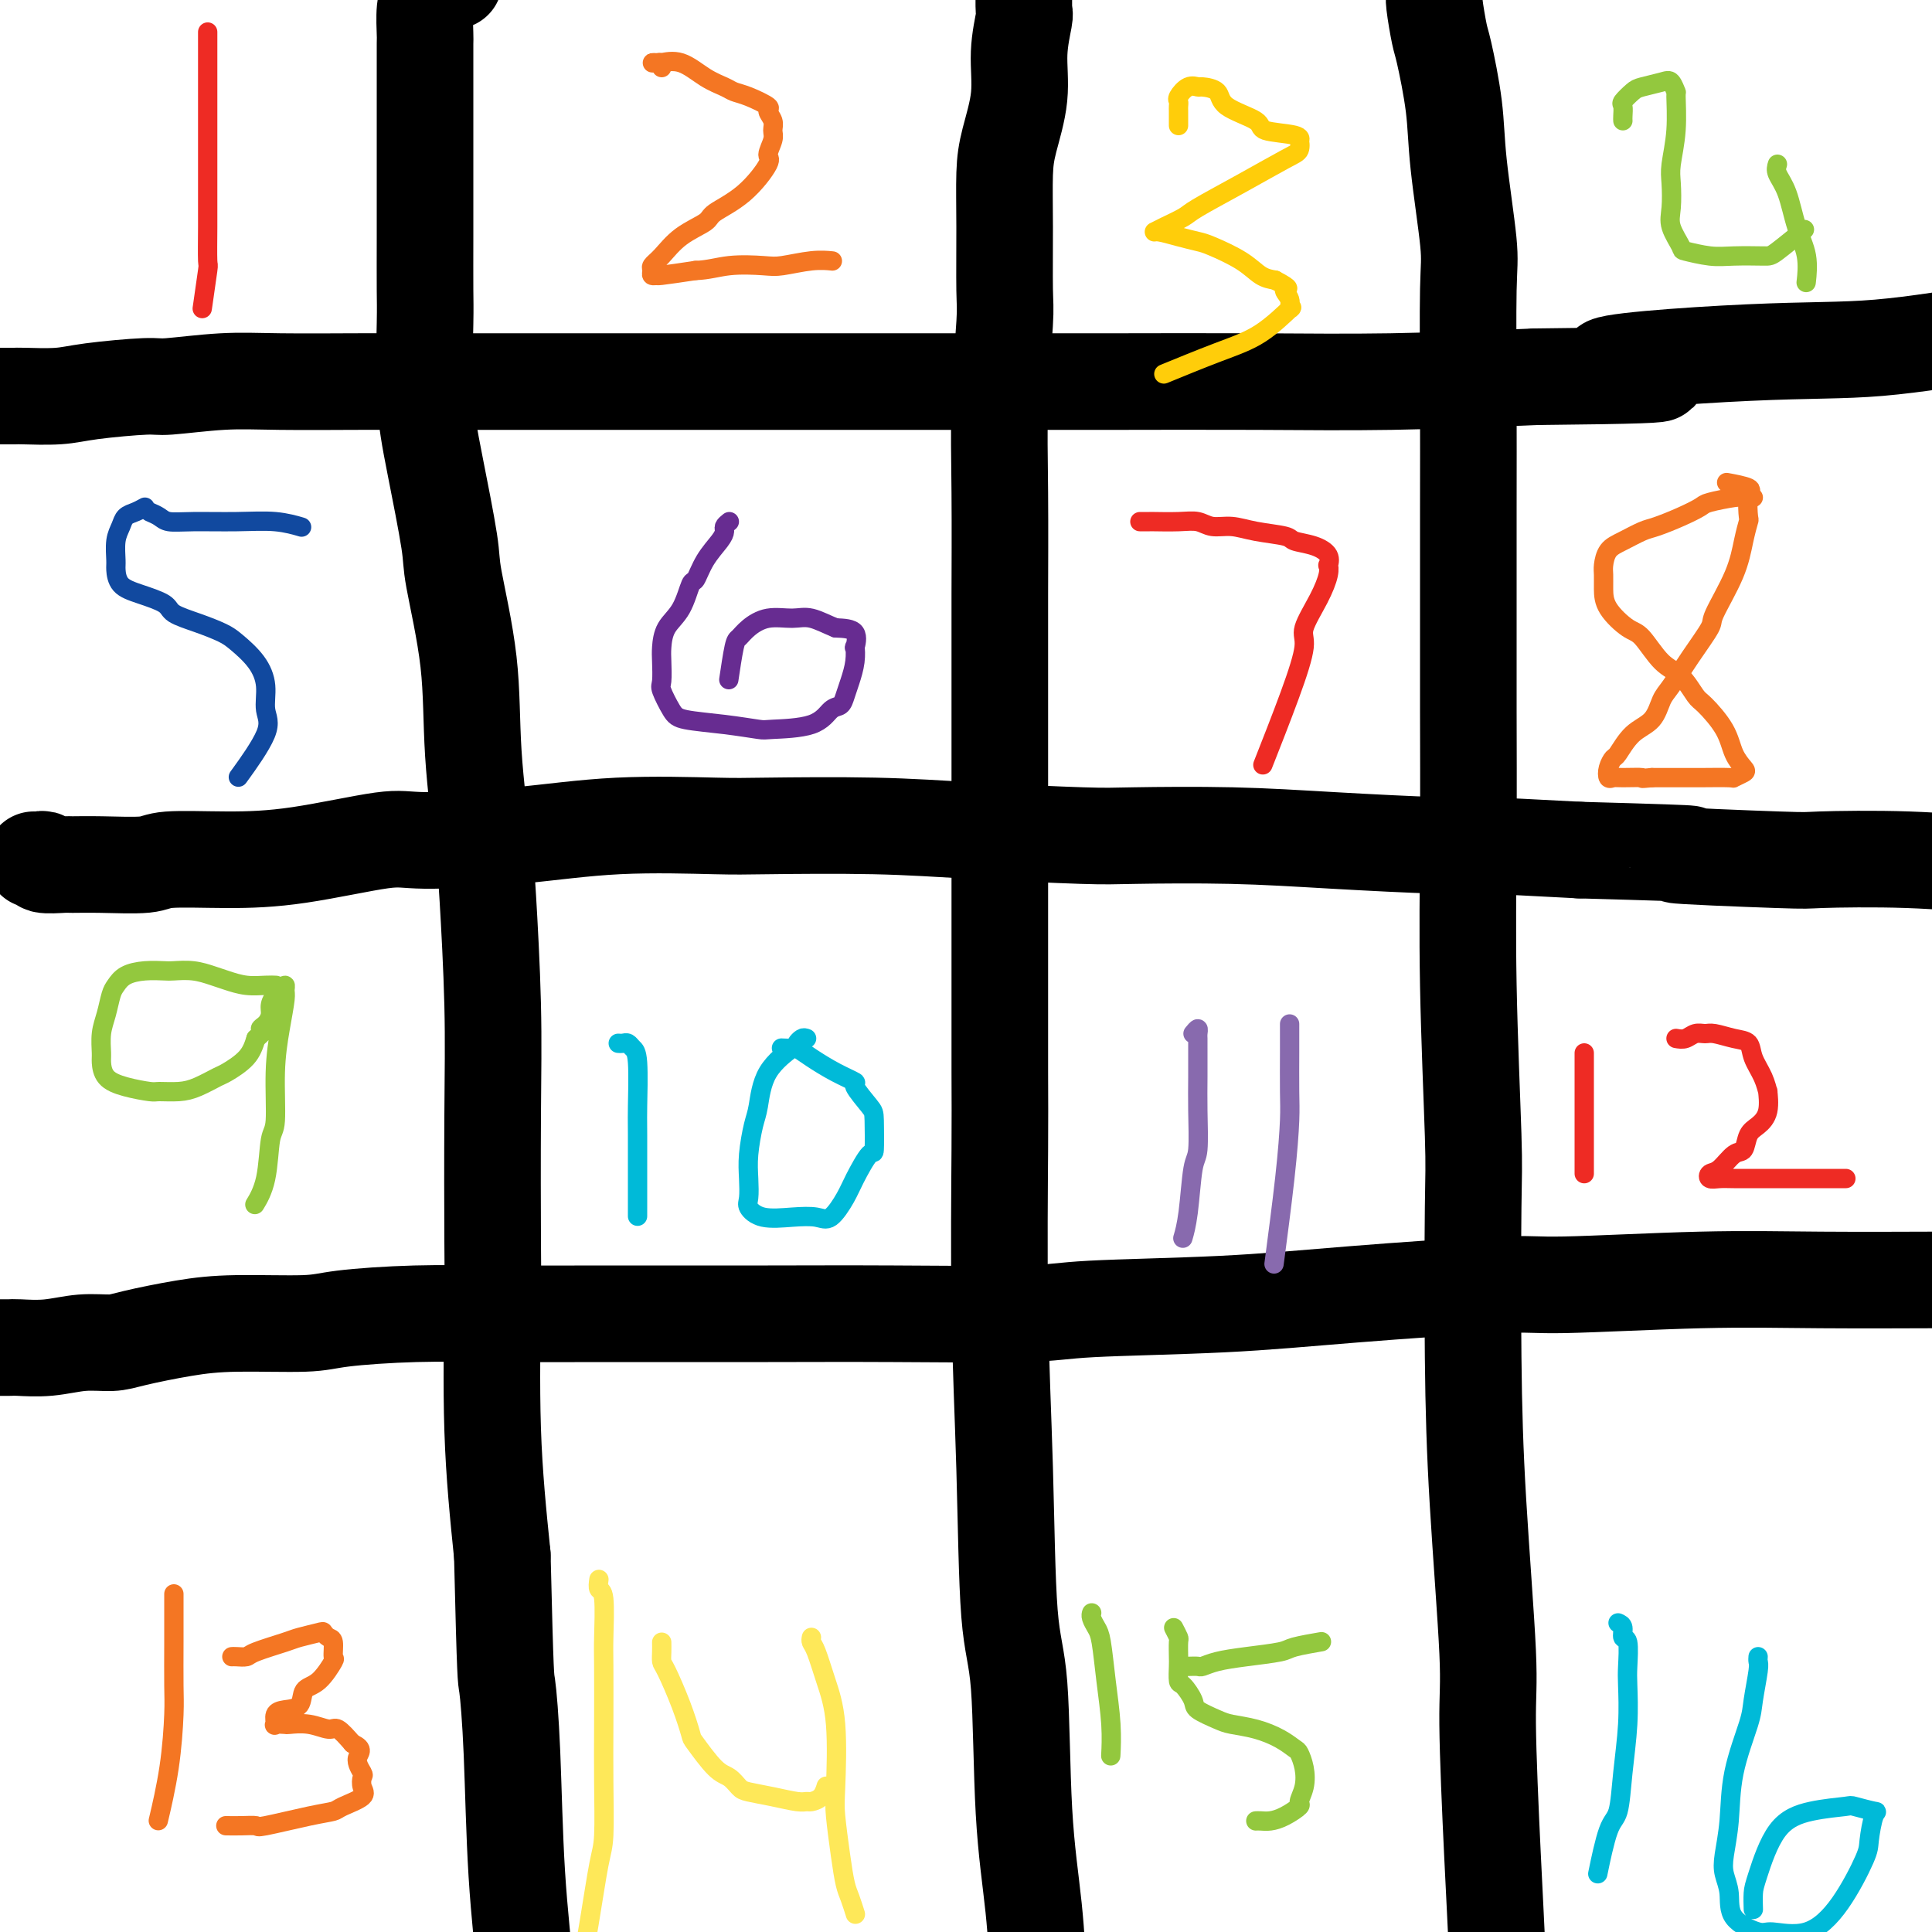 <svg viewBox='0 0 400 400' version='1.1' xmlns='http://www.w3.org/2000/svg' xmlns:xlink='http://www.w3.org/1999/xlink'><g fill='none' stroke='#000000' stroke-width='20' stroke-linecap='round' stroke-linejoin='round'><path d='M94,-4c-0.331,-0.337 -0.662,-0.675 -1,-1c-0.338,-0.325 -0.682,-0.638 -1,-1c-0.318,-0.362 -0.611,-0.774 -1,-1c-0.389,-0.226 -0.875,-0.267 -1,0c-0.125,0.267 0.110,0.841 0,2c-0.110,1.159 -0.565,2.903 -1,4c-0.435,1.097 -0.849,1.548 -1,3c-0.151,1.452 -0.041,3.907 0,5c0.041,1.093 0.011,0.826 0,2c-0.011,1.174 -0.003,3.788 0,7c0.003,3.212 0.001,7.020 0,9c-0.001,1.980 0.000,2.130 0,4c-0.000,1.870 -0.001,5.458 0,9c0.001,3.542 0.005,7.039 0,11c-0.005,3.961 -0.018,8.388 0,11c0.018,2.612 0.069,3.409 0,7c-0.069,3.591 -0.256,9.975 0,15c0.256,5.025 0.957,8.692 2,14c1.043,5.308 2.430,12.257 3,16c0.570,3.743 0.323,4.280 1,8c0.677,3.720 2.276,10.625 3,17c0.724,6.375 0.572,12.221 1,19c0.428,6.779 1.435,14.491 2,19c0.565,4.509 0.688,5.817 1,11c0.312,5.183 0.814,14.243 1,22c0.186,7.757 0.055,14.211 0,23c-0.055,8.789 -0.035,19.912 0,26c0.035,6.088 0.086,7.139 0,13c-0.086,5.861 -0.310,16.532 0,26c0.310,9.468 1.155,17.734 2,26'/><path d='M104,322c0.639,26.632 0.736,25.213 1,27c0.264,1.787 0.696,6.781 1,14c0.304,7.219 0.480,16.664 1,25c0.520,8.336 1.383,15.563 2,23c0.617,7.437 0.988,15.082 1,19c0.012,3.918 -0.337,4.108 0,7c0.337,2.892 1.358,8.487 2,12c0.642,3.513 0.904,4.946 1,6c0.096,1.054 0.028,1.730 0,2c-0.028,0.270 -0.014,0.135 0,0'/><path d='M212,-6c0.001,0.339 0.001,0.678 0,1c-0.001,0.322 -0.005,0.628 0,1c0.005,0.372 0.017,0.812 0,2c-0.017,1.188 -0.064,3.124 0,4c0.064,0.876 0.238,0.690 0,2c-0.238,1.310 -0.887,4.114 -1,7c-0.113,2.886 0.309,5.855 0,9c-0.309,3.145 -1.350,6.467 -2,9c-0.650,2.533 -0.910,4.276 -1,7c-0.090,2.724 -0.010,6.427 0,11c0.010,4.573 -0.050,10.015 0,13c0.050,2.985 0.210,3.514 0,7c-0.210,3.486 -0.788,9.930 -1,16c-0.212,6.070 -0.057,11.765 0,19c0.057,7.235 0.015,16.010 0,21c-0.015,4.990 -0.004,6.196 0,12c0.004,5.804 0.000,16.207 0,26c-0.000,9.793 0.003,18.978 0,30c-0.003,11.022 -0.013,23.882 0,31c0.013,7.118 0.049,8.494 0,16c-0.049,7.506 -0.183,21.143 0,33c0.183,11.857 0.682,21.934 1,33c0.318,11.066 0.453,23.121 1,30c0.547,6.879 1.506,8.581 2,15c0.494,6.419 0.524,17.556 1,26c0.476,8.444 1.397,14.197 2,20c0.603,5.803 0.886,11.658 1,15c0.114,3.342 0.057,4.171 0,5'/><path d='M215,415c1.238,23.783 0.332,11.240 0,7c-0.332,-4.240 -0.089,-0.178 0,1c0.089,1.178 0.024,-0.530 0,-1c-0.024,-0.470 -0.006,0.296 0,-1c0.006,-1.296 0.002,-4.656 0,-6c-0.002,-1.344 -0.001,-0.672 0,0'/><path d='M297,-1c0.026,-0.058 0.053,-0.115 0,0c-0.053,0.115 -0.184,0.404 0,2c0.184,1.596 0.684,4.499 1,6c0.316,1.501 0.449,1.598 1,4c0.551,2.402 1.521,7.108 2,11c0.479,3.892 0.468,6.970 1,12c0.532,5.030 1.607,12.011 2,16c0.393,3.989 0.105,4.987 0,10c-0.105,5.013 -0.028,14.042 0,22c0.028,7.958 0.006,14.845 0,24c-0.006,9.155 0.002,20.577 0,27c-0.002,6.423 -0.014,7.845 0,14c0.014,6.155 0.056,17.042 0,27c-0.056,9.958 -0.209,18.985 0,30c0.209,11.015 0.782,24.017 1,31c0.218,6.983 0.082,7.946 0,15c-0.082,7.054 -0.110,20.200 0,31c0.110,10.800 0.359,19.256 1,30c0.641,10.744 1.674,23.776 2,31c0.326,7.224 -0.056,8.638 0,15c0.056,6.362 0.551,17.671 1,27c0.449,9.329 0.852,16.679 1,21c0.148,4.321 0.040,5.613 0,9c-0.040,3.387 -0.011,8.869 0,12c0.011,3.131 0.003,3.911 0,4c-0.003,0.089 -0.001,-0.515 0,-1c0.001,-0.485 0.000,-0.853 0,-1c-0.000,-0.147 -0.000,-0.074 0,0'/><path d='M-8,84c-0.208,-0.845 -0.415,-1.691 0,-2c0.415,-0.309 1.453,-0.083 2,0c0.547,0.083 0.603,0.022 1,0c0.397,-0.022 1.134,-0.005 2,0c0.866,0.005 1.862,-0.001 3,0c1.138,0.001 2.417,0.010 3,0c0.583,-0.010 0.470,-0.040 2,0c1.530,0.040 4.702,0.151 7,0c2.298,-0.151 3.721,-0.562 7,-1c3.279,-0.438 8.412,-0.902 11,-1c2.588,-0.098 2.629,0.170 5,0c2.371,-0.170 7.073,-0.778 11,-1c3.927,-0.222 7.080,-0.060 12,0c4.920,0.060 11.608,0.016 15,0c3.392,-0.016 3.488,-0.004 7,0c3.512,0.004 10.438,0.001 17,0c6.562,-0.001 12.758,-0.000 20,0c7.242,0.000 15.529,0.000 20,0c4.471,-0.000 5.125,0.000 10,0c4.875,-0.000 13.971,-0.000 22,0c8.029,0.000 14.992,0.001 24,0c9.008,-0.001 20.063,-0.003 26,0c5.937,0.003 6.756,0.011 13,0c6.244,-0.011 17.912,-0.041 28,0c10.088,0.041 18.597,0.155 28,0c9.403,-0.155 19.702,-0.577 30,-1'/><path d='M318,78c44.066,-0.430 18.231,-1.004 15,-2c-3.231,-0.996 16.142,-2.415 29,-3c12.858,-0.585 19.200,-0.338 27,-1c7.800,-0.662 17.057,-2.233 22,-3c4.943,-0.767 5.573,-0.731 9,-1c3.427,-0.269 9.650,-0.843 14,-1c4.350,-0.157 6.826,0.102 8,0c1.174,-0.102 1.047,-0.566 1,-1c-0.047,-0.434 -0.013,-0.838 0,-1c0.013,-0.162 0.007,-0.081 0,0'/><path d='M7,178c0.279,0.030 0.558,0.061 1,0c0.442,-0.061 1.047,-0.213 1,0c-0.047,0.213 -0.745,0.790 0,1c0.745,0.210 2.934,0.052 4,0c1.066,-0.052 1.010,0.000 2,0c0.990,-0.000 3.027,-0.053 6,0c2.973,0.053 6.883,0.213 9,0c2.117,-0.213 2.442,-0.799 5,-1c2.558,-0.201 7.350,-0.017 12,0c4.650,0.017 9.158,-0.132 15,-1c5.842,-0.868 13.017,-2.453 17,-3c3.983,-0.547 4.774,-0.055 9,0c4.226,0.055 11.886,-0.326 19,-1c7.114,-0.674 13.683,-1.642 21,-2c7.317,-0.358 15.381,-0.106 20,0c4.619,0.106 5.794,0.067 11,0c5.206,-0.067 14.442,-0.162 22,0c7.558,0.162 13.439,0.582 21,1c7.561,0.418 16.803,0.834 22,1c5.197,0.166 6.348,0.082 11,0c4.652,-0.082 12.805,-0.163 20,0c7.195,0.163 13.434,0.569 21,1c7.566,0.431 16.460,0.885 21,1c4.540,0.115 4.726,-0.110 9,0c4.274,0.110 12.637,0.555 21,1'/><path d='M327,176c34.127,0.941 19.944,0.792 20,1c0.056,0.208 14.351,0.773 21,1c6.649,0.227 5.652,0.117 9,0c3.348,-0.117 11.041,-0.242 18,0c6.959,0.242 13.185,0.849 17,1c3.815,0.151 5.218,-0.155 8,0c2.782,0.155 6.941,0.773 9,1c2.059,0.227 2.017,0.065 2,0c-0.017,-0.065 -0.008,-0.032 0,0'/><path d='M-5,279c0.778,-0.000 1.556,-0.000 2,0c0.444,0.000 0.553,0.001 1,0c0.447,-0.001 1.233,-0.004 2,0c0.767,0.004 1.514,0.016 2,0c0.486,-0.016 0.712,-0.059 2,0c1.288,0.059 3.639,0.220 6,0c2.361,-0.220 4.731,-0.819 7,-1c2.269,-0.181 4.438,0.057 6,0c1.562,-0.057 2.517,-0.410 5,-1c2.483,-0.590 6.495,-1.416 10,-2c3.505,-0.584 6.504,-0.927 11,-1c4.496,-0.073 10.488,0.124 14,0c3.512,-0.124 4.542,-0.569 8,-1c3.458,-0.431 9.344,-0.847 15,-1c5.656,-0.153 11.083,-0.041 18,0c6.917,0.041 15.326,0.012 20,0c4.674,-0.012 5.614,-0.006 11,0c5.386,0.006 15.216,0.013 24,0c8.784,-0.013 16.520,-0.048 26,0c9.480,0.048 20.703,0.177 27,0c6.297,-0.177 7.666,-0.659 14,-1c6.334,-0.341 17.632,-0.540 27,-1c9.368,-0.460 16.805,-1.181 27,-2c10.195,-0.819 23.148,-1.736 30,-2c6.852,-0.264 7.603,0.125 14,0c6.397,-0.125 18.441,-0.766 28,-1c9.559,-0.234 16.634,-0.063 25,0c8.366,0.063 18.021,0.017 23,0c4.979,-0.017 5.280,-0.005 8,0c2.720,0.005 7.860,0.002 13,0'/><path d='M421,265c18.083,-0.214 7.792,-0.250 4,0c-3.792,0.250 -1.083,0.786 0,1c1.083,0.214 0.542,0.107 0,0'/></g>
<g fill='none' stroke='#EE2B24' stroke-width='4' stroke-linecap='round' stroke-linejoin='round'><path d='M43,7c-0.000,-0.326 -0.000,-0.652 0,0c0.000,0.652 0.000,2.282 0,3c-0.000,0.718 -0.000,0.525 0,2c0.000,1.475 0.000,4.617 0,8c-0.000,3.383 -0.000,7.006 0,9c0.000,1.994 0.001,2.359 0,4c-0.001,1.641 -0.004,4.557 0,7c0.004,2.443 0.015,4.414 0,7c-0.015,2.586 -0.056,5.786 0,7c0.056,1.214 0.207,0.442 0,2c-0.207,1.558 -0.774,5.445 -1,7c-0.226,1.555 -0.113,0.777 0,0'/></g>
<g fill='none' stroke='#F47623' stroke-width='4' stroke-linecap='round' stroke-linejoin='round'><path d='M137,14c0.075,-0.422 0.150,-0.845 0,-1c-0.150,-0.155 -0.527,-0.044 -1,0c-0.473,0.044 -1.044,0.021 -1,0c0.044,-0.021 0.701,-0.041 1,0c0.299,0.041 0.240,0.144 1,0c0.760,-0.144 2.340,-0.534 4,0c1.660,0.534 3.399,1.992 5,3c1.601,1.008 3.065,1.565 4,2c0.935,0.435 1.340,0.749 2,1c0.660,0.251 1.574,0.438 3,1c1.426,0.562 3.364,1.500 4,2c0.636,0.500 -0.030,0.561 0,1c0.030,0.439 0.758,1.255 1,2c0.242,0.745 -0.001,1.420 0,2c0.001,0.580 0.245,1.065 0,2c-0.245,0.935 -0.979,2.319 -1,3c-0.021,0.681 0.673,0.660 0,2c-0.673,1.340 -2.711,4.043 -5,6c-2.289,1.957 -4.827,3.168 -6,4c-1.173,0.832 -0.979,1.283 -2,2c-1.021,0.717 -3.255,1.698 -5,3c-1.745,1.302 -2.999,2.923 -4,4c-1.001,1.077 -1.748,1.610 -2,2c-0.252,0.390 -0.010,0.638 0,1c0.010,0.362 -0.214,0.839 0,1c0.214,0.161 0.865,0.005 1,0c0.135,-0.005 -0.247,0.141 1,0c1.247,-0.141 4.124,-0.571 7,-1'/><path d='M144,56c2.596,-0.067 4.588,-0.736 7,-1c2.412,-0.264 5.246,-0.123 7,0c1.754,0.123 2.429,0.229 4,0c1.571,-0.229 4.038,-0.792 6,-1c1.962,-0.208 3.418,-0.059 4,0c0.582,0.059 0.291,0.030 0,0'/></g>
<g fill='none' stroke='#FFCD0A' stroke-width='4' stroke-linecap='round' stroke-linejoin='round'><path d='M244,26c0.000,-0.334 0.000,-0.667 0,-1c-0.000,-0.333 -0.002,-0.665 0,-1c0.002,-0.335 0.006,-0.672 0,-1c-0.006,-0.328 -0.022,-0.648 0,-1c0.022,-0.352 0.084,-0.736 0,-1c-0.084,-0.264 -0.313,-0.409 0,-1c0.313,-0.591 1.168,-1.628 2,-2c0.832,-0.372 1.643,-0.080 2,0c0.357,0.080 0.262,-0.052 1,0c0.738,0.052 2.310,0.290 3,1c0.690,0.710 0.496,1.893 2,3c1.504,1.107 4.704,2.137 6,3c1.296,0.863 0.688,1.558 2,2c1.312,0.442 4.543,0.630 6,1c1.457,0.370 1.139,0.922 1,1c-0.139,0.078 -0.100,-0.320 0,0c0.100,0.320 0.261,1.356 0,2c-0.261,0.644 -0.945,0.897 -3,2c-2.055,1.103 -5.483,3.056 -9,5c-3.517,1.944 -7.124,3.879 -9,5c-1.876,1.121 -2.022,1.428 -3,2c-0.978,0.572 -2.788,1.411 -4,2c-1.212,0.589 -1.825,0.930 -2,1c-0.175,0.070 0.088,-0.130 1,0c0.912,0.130 2.474,0.592 4,1c1.526,0.408 3.017,0.764 4,1c0.983,0.236 1.459,0.352 3,1c1.541,0.648 4.146,1.828 6,3c1.854,1.172 2.958,2.335 4,3c1.042,0.665 2.021,0.833 3,1'/><path d='M264,58c3.945,2.071 2.309,1.748 2,2c-0.309,0.252 0.710,1.080 1,2c0.290,0.920 -0.148,1.932 0,2c0.148,0.068 0.882,-0.808 0,0c-0.882,0.808 -3.381,3.299 -6,5c-2.619,1.701 -5.359,2.612 -9,4c-3.641,1.388 -8.183,3.254 -10,4c-1.817,0.746 -0.908,0.373 0,0'/></g>
<g fill='none' stroke='#93C83E' stroke-width='4' stroke-linecap='round' stroke-linejoin='round'><path d='M336,25c-0.014,-0.212 -0.028,-0.424 0,-1c0.028,-0.576 0.098,-1.517 0,-2c-0.098,-0.483 -0.363,-0.510 0,-1c0.363,-0.490 1.355,-1.444 2,-2c0.645,-0.556 0.943,-0.715 2,-1c1.057,-0.285 2.873,-0.697 4,-1c1.127,-0.303 1.566,-0.496 2,0c0.434,0.496 0.862,1.681 1,2c0.138,0.319 -0.015,-0.228 0,1c0.015,1.228 0.198,4.231 0,7c-0.198,2.769 -0.778,5.302 -1,7c-0.222,1.698 -0.088,2.559 0,4c0.088,1.441 0.130,3.462 0,5c-0.130,1.538 -0.432,2.594 0,4c0.432,1.406 1.597,3.161 2,4c0.403,0.839 0.044,0.761 1,1c0.956,0.239 3.227,0.795 5,1c1.773,0.205 3.047,0.058 5,0c1.953,-0.058 4.585,-0.026 6,0c1.415,0.026 1.612,0.045 3,-1c1.388,-1.045 3.968,-3.156 5,-4c1.032,-0.844 0.516,-0.422 0,0'/><path d='M368,34c-0.182,0.567 -0.364,1.133 0,2c0.364,0.867 1.274,2.033 2,4c0.726,1.967 1.267,4.733 2,7c0.733,2.267 1.659,4.033 2,6c0.341,1.967 0.097,4.133 0,5c-0.097,0.867 -0.049,0.433 0,0'/></g>
<g fill='none' stroke='#11499F' stroke-width='4' stroke-linecap='round' stroke-linejoin='round'><path d='M30,105c-0.641,0.354 -1.282,0.707 -2,1c-0.718,0.293 -1.513,0.524 -2,1c-0.487,0.476 -0.665,1.195 -1,2c-0.335,0.805 -0.826,1.696 -1,3c-0.174,1.304 -0.033,3.021 0,4c0.033,0.979 -0.044,1.221 0,2c0.044,0.779 0.208,2.095 1,3c0.792,0.905 2.211,1.397 4,2c1.789,0.603 3.948,1.315 5,2c1.052,0.685 0.999,1.344 2,2c1.001,0.656 3.057,1.311 5,2c1.943,0.689 3.773,1.412 5,2c1.227,0.588 1.850,1.040 3,2c1.150,0.960 2.825,2.427 4,4c1.175,1.573 1.848,3.253 2,5c0.152,1.747 -0.217,3.561 0,5c0.217,1.439 1.020,2.503 0,5c-1.020,2.497 -3.863,6.428 -5,8c-1.137,1.572 -0.569,0.786 0,0'/><path d='M31,106c0.712,0.309 1.424,0.618 2,1c0.576,0.382 1.017,0.838 2,1c0.983,0.162 2.509,0.030 5,0c2.491,-0.030 5.946,0.044 9,0c3.054,-0.044 5.707,-0.204 8,0c2.293,0.204 4.227,0.773 5,1c0.773,0.227 0.387,0.114 0,0'/></g>
<g fill='none' stroke='#672C91' stroke-width='4' stroke-linecap='round' stroke-linejoin='round'><path d='M151,108c-0.433,0.346 -0.865,0.693 -1,1c-0.135,0.307 0.028,0.576 0,1c-0.028,0.424 -0.247,1.005 -1,2c-0.753,0.995 -2.040,2.404 -3,4c-0.960,1.596 -1.592,3.379 -2,4c-0.408,0.621 -0.593,0.079 -1,1c-0.407,0.921 -1.037,3.304 -2,5c-0.963,1.696 -2.260,2.703 -3,4c-0.740,1.297 -0.924,2.883 -1,4c-0.076,1.117 -0.043,1.767 0,3c0.043,1.233 0.098,3.051 0,4c-0.098,0.949 -0.348,1.028 0,2c0.348,0.972 1.295,2.835 2,4c0.705,1.165 1.168,1.632 3,2c1.832,0.368 5.032,0.638 8,1c2.968,0.362 5.702,0.816 7,1c1.298,0.184 1.160,0.096 3,0c1.840,-0.096 5.659,-0.202 8,-1c2.341,-0.798 3.205,-2.289 4,-3c0.795,-0.711 1.520,-0.644 2,-1c0.480,-0.356 0.716,-1.136 1,-2c0.284,-0.864 0.615,-1.811 1,-3c0.385,-1.189 0.824,-2.620 1,-4c0.176,-1.380 0.088,-2.710 0,-3c-0.088,-0.290 -0.178,0.460 0,0c0.178,-0.460 0.622,-2.132 0,-3c-0.622,-0.868 -2.311,-0.934 -4,-1'/><path d='M173,130c-1.575,-0.614 -3.511,-1.650 -5,-2c-1.489,-0.350 -2.531,-0.015 -4,0c-1.469,0.015 -3.364,-0.289 -5,0c-1.636,0.289 -3.013,1.171 -4,2c-0.987,0.829 -1.584,1.604 -2,2c-0.416,0.396 -0.650,0.414 -1,2c-0.350,1.586 -0.814,4.739 -1,6c-0.186,1.261 -0.093,0.631 0,0'/></g>
<g fill='none' stroke='#EE2B24' stroke-width='4' stroke-linecap='round' stroke-linejoin='round'><path d='M236,108c0.856,0.002 1.712,0.005 2,0c0.288,-0.005 0.008,-0.016 1,0c0.992,0.016 3.256,0.060 5,0c1.744,-0.060 2.968,-0.223 4,0c1.032,0.223 1.871,0.834 3,1c1.129,0.166 2.549,-0.111 4,0c1.451,0.111 2.932,0.610 5,1c2.068,0.390 4.722,0.673 6,1c1.278,0.327 1.179,0.699 2,1c0.821,0.301 2.561,0.529 4,1c1.439,0.471 2.577,1.183 3,2c0.423,0.817 0.130,1.738 0,2c-0.130,0.262 -0.096,-0.135 0,0c0.096,0.135 0.254,0.803 0,2c-0.254,1.197 -0.920,2.922 -2,5c-1.080,2.078 -2.574,4.510 -3,6c-0.426,1.490 0.216,2.039 0,4c-0.216,1.961 -1.289,5.336 -3,10c-1.711,4.664 -4.060,10.618 -5,13c-0.940,2.382 -0.470,1.191 0,0'/></g>
<g fill='none' stroke='#F47623' stroke-width='4' stroke-linecap='round' stroke-linejoin='round'><path d='M363,103c-0.760,0.025 -1.521,0.051 -2,0c-0.479,-0.051 -0.677,-0.178 -2,0c-1.323,0.178 -3.770,0.663 -5,1c-1.230,0.337 -1.242,0.527 -2,1c-0.758,0.473 -2.262,1.228 -4,2c-1.738,0.772 -3.709,1.562 -5,2c-1.291,0.438 -1.901,0.525 -3,1c-1.099,0.475 -2.687,1.337 -4,2c-1.313,0.663 -2.352,1.127 -3,2c-0.648,0.873 -0.907,2.153 -1,3c-0.093,0.847 -0.021,1.259 0,2c0.021,0.741 -0.011,1.809 0,3c0.011,1.191 0.064,2.505 1,4c0.936,1.495 2.755,3.171 4,4c1.245,0.829 1.917,0.810 3,2c1.083,1.190 2.577,3.587 4,5c1.423,1.413 2.776,1.841 4,3c1.224,1.159 2.321,3.049 3,4c0.679,0.951 0.940,0.961 2,2c1.060,1.039 2.917,3.105 4,5c1.083,1.895 1.391,3.618 2,5c0.609,1.382 1.518,2.423 2,3c0.482,0.577 0.539,0.691 0,1c-0.539,0.309 -1.672,0.815 -2,1c-0.328,0.185 0.149,0.050 -1,0c-1.149,-0.050 -3.925,-0.013 -6,0c-2.075,0.013 -3.450,0.004 -5,0c-1.550,-0.004 -3.275,-0.002 -5,0'/><path d='M342,161c-3.178,0.308 -1.623,0.077 -2,0c-0.377,-0.077 -2.686,0.000 -4,0c-1.314,-0.000 -1.632,-0.077 -2,0c-0.368,0.077 -0.784,0.309 -1,0c-0.216,-0.309 -0.230,-1.159 0,-2c0.230,-0.841 0.705,-1.675 1,-2c0.295,-0.325 0.409,-0.143 1,-1c0.591,-0.857 1.658,-2.754 3,-4c1.342,-1.246 2.959,-1.840 4,-3c1.041,-1.160 1.505,-2.886 2,-4c0.495,-1.114 1.022,-1.615 2,-3c0.978,-1.385 2.409,-3.654 4,-6c1.591,-2.346 3.344,-4.769 4,-6c0.656,-1.231 0.214,-1.268 1,-3c0.786,-1.732 2.798,-5.157 4,-8c1.202,-2.843 1.594,-5.104 2,-7c0.406,-1.896 0.826,-3.426 1,-4c0.174,-0.574 0.102,-0.193 0,-1c-0.102,-0.807 -0.233,-2.804 0,-4c0.233,-1.196 0.832,-1.591 0,-2c-0.832,-0.409 -3.095,-0.831 -4,-1c-0.905,-0.169 -0.453,-0.084 0,0'/></g>
<g fill='none' stroke='#93C83E' stroke-width='4' stroke-linecap='round' stroke-linejoin='round'><path d='M57,204c0.133,0.007 0.266,0.013 0,0c-0.266,-0.013 -0.930,-0.046 -2,0c-1.070,0.046 -2.546,0.170 -4,0c-1.454,-0.170 -2.888,-0.634 -4,-1c-1.112,-0.366 -1.903,-0.635 -3,-1c-1.097,-0.365 -2.500,-0.828 -4,-1c-1.500,-0.172 -3.099,-0.054 -4,0c-0.901,0.054 -1.106,0.043 -2,0c-0.894,-0.043 -2.477,-0.119 -4,0c-1.523,0.119 -2.986,0.432 -4,1c-1.014,0.568 -1.578,1.392 -2,2c-0.422,0.608 -0.702,1.001 -1,2c-0.298,0.999 -0.615,2.603 -1,4c-0.385,1.397 -0.839,2.587 -1,4c-0.161,1.413 -0.029,3.048 0,4c0.029,0.952 -0.044,1.222 0,2c0.044,0.778 0.206,2.065 1,3c0.794,0.935 2.220,1.516 4,2c1.780,0.484 3.913,0.869 5,1c1.087,0.131 1.129,0.009 2,0c0.871,-0.009 2.572,0.094 4,0c1.428,-0.094 2.581,-0.387 4,-1c1.419,-0.613 3.102,-1.546 4,-2c0.898,-0.454 1.011,-0.430 2,-1c0.989,-0.570 2.854,-1.734 4,-3c1.146,-1.266 1.573,-2.633 2,-4'/><path d='M53,215c2.658,-2.120 1.304,-1.920 1,-2c-0.304,-0.080 0.443,-0.441 1,-1c0.557,-0.559 0.924,-1.317 1,-2c0.076,-0.683 -0.137,-1.290 0,-2c0.137,-0.710 0.626,-1.522 1,-2c0.374,-0.478 0.633,-0.624 1,-1c0.367,-0.376 0.840,-0.984 1,-1c0.160,-0.016 0.005,0.560 0,1c-0.005,0.440 0.139,0.746 0,2c-0.139,1.254 -0.561,3.457 -1,6c-0.439,2.543 -0.896,5.424 -1,9c-0.104,3.576 0.143,7.845 0,10c-0.143,2.155 -0.678,2.196 -1,4c-0.322,1.804 -0.433,5.370 -1,8c-0.567,2.630 -1.591,4.323 -2,5c-0.409,0.677 -0.205,0.339 0,0'/></g>
<g fill='none' stroke='#00BAD8' stroke-width='4' stroke-linecap='round' stroke-linejoin='round'><path d='M128,216c0.332,0.024 0.663,0.049 1,0c0.337,-0.049 0.679,-0.171 1,0c0.321,0.171 0.622,0.633 1,1c0.378,0.367 0.833,0.637 1,3c0.167,2.363 0.045,6.819 0,9c-0.045,2.181 -0.012,2.087 0,6c0.012,3.913 0.003,11.832 0,15c-0.003,3.168 -0.002,1.584 0,0'/><path d='M167,215c-0.303,-0.110 -0.606,-0.220 -1,0c-0.394,0.220 -0.879,0.769 -1,1c-0.121,0.231 0.121,0.143 -1,1c-1.121,0.857 -3.607,2.658 -5,5c-1.393,2.342 -1.693,5.226 -2,7c-0.307,1.774 -0.620,2.439 -1,4c-0.380,1.561 -0.827,4.019 -1,6c-0.173,1.981 -0.070,3.484 0,5c0.070,1.516 0.109,3.046 0,4c-0.109,0.954 -0.364,1.331 0,2c0.364,0.669 1.347,1.631 3,2c1.653,0.369 3.975,0.145 6,0c2.025,-0.145 3.754,-0.212 5,0c1.246,0.212 2.008,0.703 3,0c0.992,-0.703 2.213,-2.601 3,-4c0.787,-1.399 1.138,-2.298 2,-4c0.862,-1.702 2.233,-4.208 3,-5c0.767,-0.792 0.930,0.129 1,-1c0.070,-1.129 0.046,-4.308 0,-6c-0.046,-1.692 -0.116,-1.899 -1,-3c-0.884,-1.101 -2.584,-3.098 -3,-4c-0.416,-0.902 0.451,-0.711 0,-1c-0.451,-0.289 -2.219,-1.058 -4,-2c-1.781,-0.942 -3.574,-2.056 -5,-3c-1.426,-0.944 -2.485,-1.717 -3,-2c-0.515,-0.283 -0.485,-0.076 -1,0c-0.515,0.076 -1.576,0.022 -2,0c-0.424,-0.022 -0.212,-0.011 0,0'/></g>
<g fill='none' stroke='#886AAE' stroke-width='4' stroke-linecap='round' stroke-linejoin='round'><path d='M247,214c0.423,-0.512 0.845,-1.023 1,-1c0.155,0.023 0.041,0.582 0,1c-0.041,0.418 -0.010,0.697 0,1c0.010,0.303 -0.000,0.631 0,2c0.000,1.369 0.011,3.779 0,6c-0.011,2.221 -0.045,4.252 0,7c0.045,2.748 0.170,6.211 0,8c-0.170,1.789 -0.633,1.902 -1,4c-0.367,2.098 -0.637,6.180 -1,9c-0.363,2.820 -0.818,4.377 -1,5c-0.182,0.623 -0.091,0.311 0,0'/><path d='M267,212c0.000,0.231 0.001,0.461 0,1c-0.001,0.539 -0.002,1.385 0,2c0.002,0.615 0.007,0.997 0,3c-0.007,2.003 -0.027,5.625 0,8c0.027,2.375 0.100,3.503 0,6c-0.100,2.497 -0.373,6.365 -1,12c-0.627,5.635 -1.608,13.039 -2,16c-0.392,2.961 -0.196,1.481 0,0'/></g>
<g fill='none' stroke='#EE2B24' stroke-width='4' stroke-linecap='round' stroke-linejoin='round'><path d='M328,219c0.000,-0.422 0.000,-0.845 0,-1c0.000,-0.155 0.000,-0.044 0,1c-0.000,1.044 0.000,3.020 0,4c0.000,0.980 0.000,0.963 0,2c0.000,1.037 0.000,3.129 0,5c0.000,1.871 -0.000,3.521 0,5c0.000,1.479 0.000,2.788 0,4c0.000,1.212 0.000,2.326 0,3c0.000,0.674 0.000,0.907 0,1c0.000,0.093 0.000,0.047 0,0'/><path d='M347,215c0.670,0.115 1.341,0.230 2,0c0.659,-0.230 1.308,-0.806 2,-1c0.692,-0.194 1.427,-0.005 2,0c0.573,0.005 0.983,-0.173 2,0c1.017,0.173 2.641,0.696 4,1c1.359,0.304 2.455,0.390 3,1c0.545,0.610 0.540,1.745 1,3c0.460,1.255 1.386,2.630 2,4c0.614,1.370 0.918,2.736 1,3c0.082,0.264 -0.057,-0.573 0,0c0.057,0.573 0.312,2.557 0,4c-0.312,1.443 -1.189,2.345 -2,3c-0.811,0.655 -1.555,1.064 -2,2c-0.445,0.936 -0.590,2.398 -1,3c-0.410,0.602 -1.085,0.343 -2,1c-0.915,0.657 -2.069,2.229 -3,3c-0.931,0.771 -1.637,0.743 -2,1c-0.363,0.257 -0.381,0.801 0,1c0.381,0.199 1.162,0.053 2,0c0.838,-0.053 1.733,-0.014 3,0c1.267,0.014 2.907,0.004 5,0c2.093,-0.004 4.638,-0.001 7,0c2.362,0.001 4.540,0.000 6,0c1.460,-0.000 2.201,-0.000 3,0c0.799,0.000 1.657,0.000 2,0c0.343,-0.000 0.172,-0.000 0,0'/></g>
<g fill='none' stroke='#F47623' stroke-width='4' stroke-linecap='round' stroke-linejoin='round'><path d='M36,330c0.000,0.344 0.001,0.687 0,1c-0.001,0.313 -0.002,0.595 0,2c0.002,1.405 0.007,3.933 0,7c-0.007,3.067 -0.027,6.673 0,9c0.027,2.327 0.100,3.376 0,6c-0.100,2.624 -0.373,6.822 -1,11c-0.627,4.178 -1.608,8.337 -2,10c-0.392,1.663 -0.196,0.832 0,0'/><path d='M48,343c0.212,-0.016 0.425,-0.031 1,0c0.575,0.031 1.513,0.110 2,0c0.487,-0.110 0.522,-0.409 2,-1c1.478,-0.591 4.399,-1.475 6,-2c1.601,-0.525 1.883,-0.690 3,-1c1.117,-0.310 3.069,-0.765 4,-1c0.931,-0.235 0.840,-0.249 1,0c0.160,0.249 0.570,0.760 1,1c0.430,0.240 0.878,0.209 1,1c0.122,0.791 -0.084,2.404 0,3c0.084,0.596 0.458,0.173 0,1c-0.458,0.827 -1.748,2.903 -3,4c-1.252,1.097 -2.464,1.216 -3,2c-0.536,0.784 -0.394,2.235 -1,3c-0.606,0.765 -1.959,0.846 -3,1c-1.041,0.154 -1.771,0.381 -2,1c-0.229,0.619 0.041,1.629 0,2c-0.041,0.371 -0.393,0.104 0,0c0.393,-0.104 1.532,-0.044 2,0c0.468,0.044 0.263,0.073 1,0c0.737,-0.073 2.414,-0.246 4,0c1.586,0.246 3.081,0.912 4,1c0.919,0.088 1.263,-0.404 2,0c0.737,0.404 1.869,1.702 3,3'/><path d='M73,361c2.642,1.126 1.248,1.939 1,3c-0.248,1.061 0.652,2.368 1,3c0.348,0.632 0.145,0.589 0,1c-0.145,0.411 -0.231,1.275 0,2c0.231,0.725 0.779,1.312 0,2c-0.779,0.688 -2.886,1.477 -4,2c-1.114,0.523 -1.235,0.781 -2,1c-0.765,0.219 -2.174,0.398 -5,1c-2.826,0.602 -7.069,1.625 -9,2c-1.931,0.375 -1.548,0.100 -2,0c-0.452,-0.100 -1.737,-0.027 -3,0c-1.263,0.027 -2.504,0.008 -3,0c-0.496,-0.008 -0.248,-0.004 0,0'/></g>
<g fill='none' stroke='#FEE859' stroke-width='4' stroke-linecap='round' stroke-linejoin='round'><path d='M124,327c-0.113,0.833 -0.226,1.667 0,2c0.226,0.333 0.793,0.166 1,2c0.207,1.834 0.056,5.671 0,8c-0.056,2.329 -0.017,3.152 0,6c0.017,2.848 0.013,7.721 0,12c-0.013,4.279 -0.035,7.963 0,12c0.035,4.037 0.129,8.427 0,11c-0.129,2.573 -0.479,3.330 -1,6c-0.521,2.670 -1.212,7.252 -2,12c-0.788,4.748 -1.674,9.663 -2,12c-0.326,2.337 -0.093,2.096 0,2c0.093,-0.096 0.047,-0.048 0,0'/><path d='M137,340c0.010,0.635 0.020,1.270 0,2c-0.020,0.730 -0.072,1.554 0,2c0.072,0.446 0.266,0.515 1,2c0.734,1.485 2.006,4.386 3,7c0.994,2.614 1.709,4.942 2,6c0.291,1.058 0.159,0.847 1,2c0.841,1.153 2.656,3.671 4,5c1.344,1.329 2.216,1.470 3,2c0.784,0.530 1.481,1.448 2,2c0.519,0.552 0.859,0.737 2,1c1.141,0.263 3.083,0.605 5,1c1.917,0.395 3.810,0.845 5,1c1.190,0.155 1.678,0.017 2,0c0.322,-0.017 0.478,0.088 1,0c0.522,-0.088 1.410,-0.370 2,-1c0.590,-0.630 0.883,-1.609 1,-2c0.117,-0.391 0.059,-0.196 0,0'/><path d='M168,339c-0.069,0.331 -0.137,0.662 0,1c0.137,0.338 0.481,0.684 1,2c0.519,1.316 1.214,3.603 2,6c0.786,2.397 1.664,4.904 2,9c0.336,4.096 0.131,9.782 0,13c-0.131,3.218 -0.189,3.970 0,6c0.189,2.030 0.625,5.340 1,8c0.375,2.660 0.688,4.672 1,6c0.312,1.328 0.622,1.973 1,3c0.378,1.027 0.822,2.436 1,3c0.178,0.564 0.089,0.282 0,0'/></g>
<g fill='none' stroke='#93C83E' stroke-width='4' stroke-linecap='round' stroke-linejoin='round'><path d='M226,334c0.024,-0.064 0.048,-0.128 0,0c-0.048,0.128 -0.167,0.447 0,1c0.167,0.553 0.619,1.340 1,2c0.381,0.660 0.690,1.193 1,3c0.310,1.807 0.619,4.886 1,8c0.381,3.114 0.833,6.261 1,9c0.167,2.739 0.048,5.068 0,6c-0.048,0.932 -0.024,0.466 0,0'/><path d='M243,337c0.422,0.813 0.845,1.626 1,2c0.155,0.374 0.043,0.308 0,1c-0.043,0.692 -0.018,2.143 0,3c0.018,0.857 0.030,1.121 0,2c-0.030,0.879 -0.100,2.372 0,3c0.100,0.628 0.370,0.392 1,1c0.630,0.608 1.619,2.060 2,3c0.381,0.940 0.153,1.368 1,2c0.847,0.632 2.770,1.469 4,2c1.230,0.531 1.768,0.757 3,1c1.232,0.243 3.157,0.504 5,1c1.843,0.496 3.605,1.227 5,2c1.395,0.773 2.422,1.587 3,2c0.578,0.413 0.707,0.424 1,1c0.293,0.576 0.749,1.716 1,3c0.251,1.284 0.296,2.712 0,4c-0.296,1.288 -0.933,2.436 -1,3c-0.067,0.564 0.437,0.543 0,1c-0.437,0.457 -1.816,1.390 -3,2c-1.184,0.610 -2.173,0.895 -3,1c-0.827,0.105 -1.492,0.028 -2,0c-0.508,-0.028 -0.859,-0.008 -1,0c-0.141,0.008 -0.070,0.004 0,0'/><path d='M246,345c0.789,-0.024 1.577,-0.048 2,0c0.423,0.048 0.480,0.168 1,0c0.520,-0.168 1.503,-0.623 3,-1c1.497,-0.377 3.509,-0.676 6,-1c2.491,-0.324 5.462,-0.675 7,-1c1.538,-0.325 1.645,-0.626 3,-1c1.355,-0.374 3.959,-0.821 5,-1c1.041,-0.179 0.521,-0.089 0,0'/></g>
<g fill='none' stroke='#00BAD8' stroke-width='4' stroke-linecap='round' stroke-linejoin='round'><path d='M335,336c0.453,0.191 0.906,0.382 1,1c0.094,0.618 -0.170,1.662 0,2c0.170,0.338 0.774,-0.030 1,1c0.226,1.030 0.072,3.460 0,5c-0.072,1.540 -0.063,2.192 0,4c0.063,1.808 0.181,4.773 0,8c-0.181,3.227 -0.662,6.715 -1,10c-0.338,3.285 -0.534,6.365 -1,8c-0.466,1.635 -1.202,1.825 -2,4c-0.798,2.175 -1.656,6.336 -2,8c-0.344,1.664 -0.172,0.832 0,0'/><path d='M364,343c-0.028,0.354 -0.057,0.709 0,1c0.057,0.291 0.198,0.519 0,2c-0.198,1.481 -0.736,4.216 -1,6c-0.264,1.784 -0.254,2.616 -1,5c-0.746,2.384 -2.248,6.320 -3,10c-0.752,3.680 -0.752,7.103 -1,10c-0.248,2.897 -0.743,5.267 -1,7c-0.257,1.733 -0.277,2.827 0,4c0.277,1.173 0.851,2.423 1,4c0.149,1.577 -0.128,3.480 1,5c1.128,1.520 3.661,2.657 5,3c1.339,0.343 1.482,-0.107 3,0c1.518,0.107 4.409,0.771 7,0c2.591,-0.771 4.880,-2.976 7,-6c2.120,-3.024 4.070,-6.866 5,-9c0.930,-2.134 0.839,-2.558 1,-4c0.161,-1.442 0.573,-3.901 1,-5c0.427,-1.099 0.870,-0.838 0,-1c-0.870,-0.162 -3.052,-0.749 -4,-1c-0.948,-0.251 -0.660,-0.168 -2,0c-1.340,0.168 -4.306,0.420 -7,1c-2.694,0.580 -5.114,1.487 -7,4c-1.886,2.513 -3.237,6.632 -4,9c-0.763,2.368 -0.936,2.984 -1,4c-0.064,1.016 -0.018,2.433 0,3c0.018,0.567 0.009,0.283 0,0'/></g>
</svg>